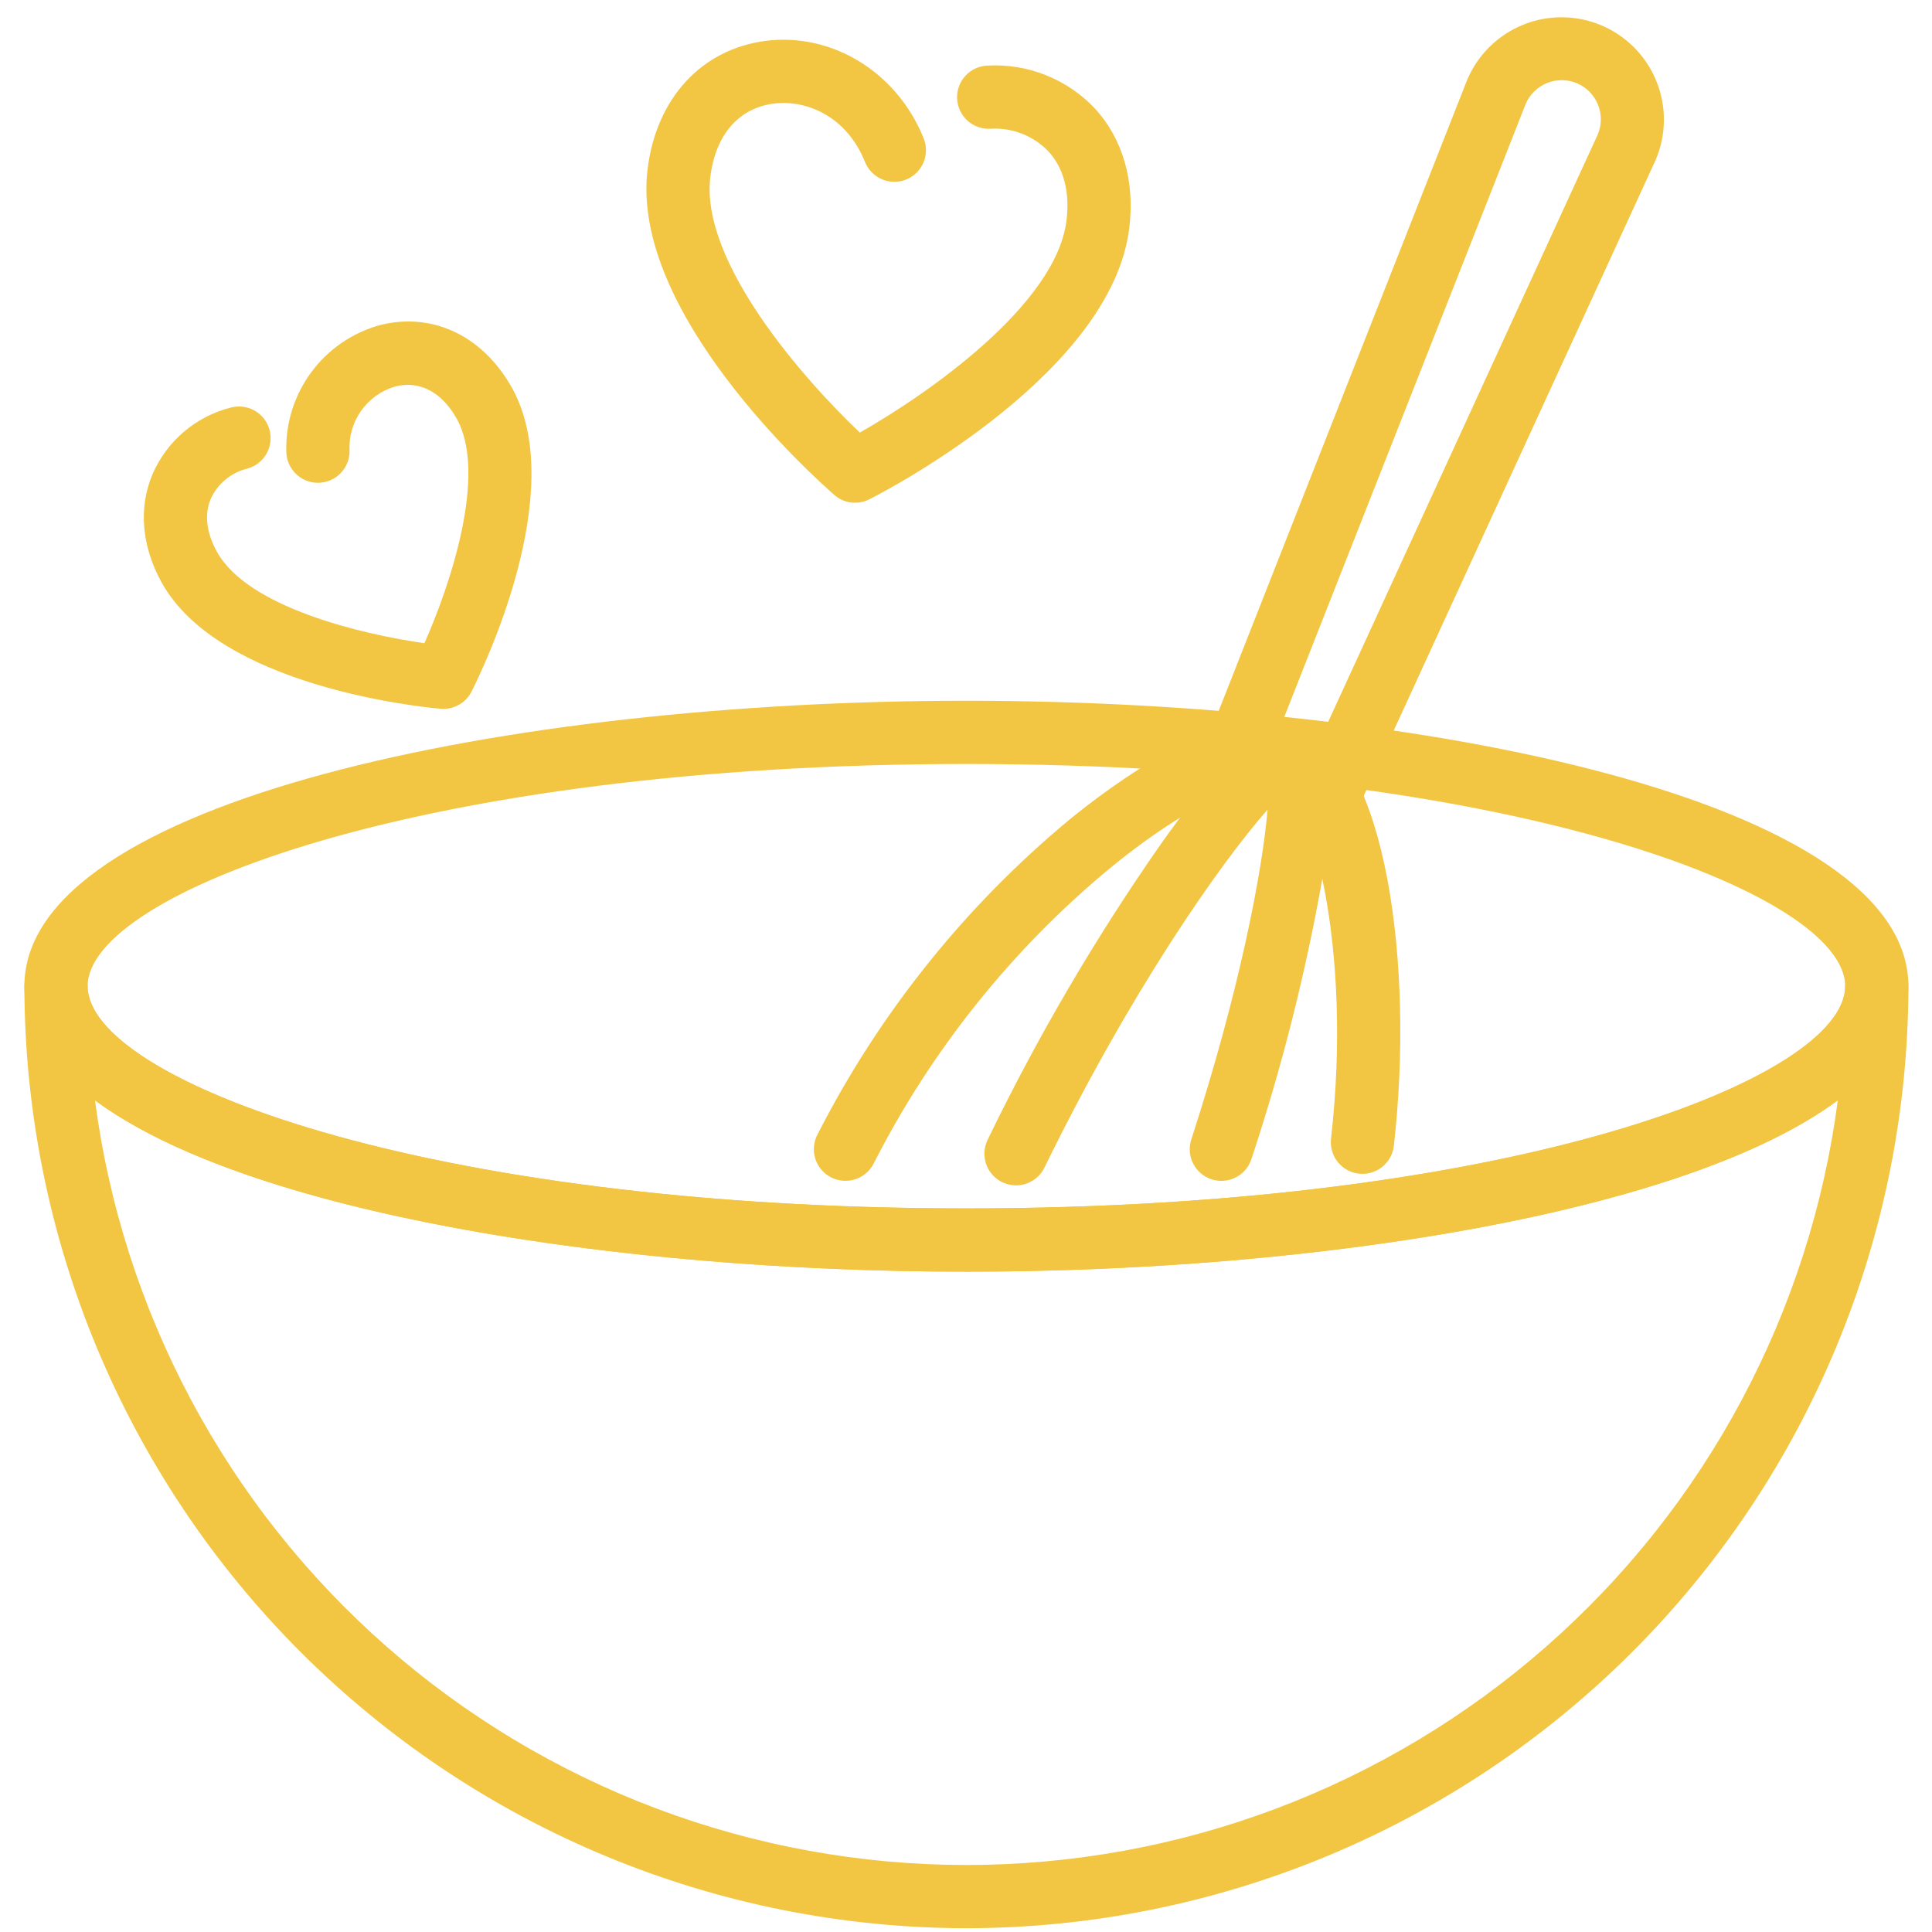 <svg xmlns="http://www.w3.org/2000/svg" xmlns:xlink="http://www.w3.org/1999/xlink" width="500" zoomAndPan="magnify" viewBox="0 0 375 375" height="500" preserveAspectRatio="xMidYMid meet" version="1.0"><defs><clipPath id="a195660b98"><path d="M 4.688 136 L 370.688 136 L 370.688 247 L 4.688 247 Z M 4.688 136 " clip-rule="nonzero"/></clipPath><clipPath id="c3a43a714c"><path d="M 4.688 185 L 370.688 185 L 370.688 375 L 4.688 375 Z M 4.688 185 " clip-rule="nonzero"/></clipPath></defs><path fill="#f2c642" d="M 86.055 137.594 C 85.871 137.594 85.688 137.594 85.504 137.57 C 81.137 137.18 42.531 133.172 31.383 113.07 C 27.473 106.012 26.844 98.535 29.621 92.004 C 30.309 90.418 31.168 88.934 32.195 87.547 C 33.227 86.16 34.398 84.906 35.715 83.789 C 37.031 82.672 38.457 81.715 39.992 80.926 C 41.531 80.137 43.137 79.527 44.809 79.105 C 45.199 79.004 45.594 78.938 45.996 78.91 C 46.398 78.887 46.801 78.898 47.199 78.953 C 47.598 79.004 47.988 79.098 48.371 79.227 C 48.754 79.355 49.117 79.523 49.465 79.727 C 49.816 79.926 50.141 80.16 50.441 80.426 C 50.746 80.691 51.02 80.984 51.266 81.305 C 51.508 81.625 51.719 81.965 51.898 82.328 C 52.078 82.691 52.219 83.066 52.32 83.453 C 52.426 83.844 52.488 84.238 52.516 84.641 C 52.543 85.043 52.527 85.445 52.473 85.844 C 52.422 86.242 52.328 86.633 52.199 87.016 C 52.07 87.398 51.902 87.762 51.703 88.109 C 51.5 88.461 51.266 88.785 51 89.09 C 50.734 89.391 50.441 89.664 50.121 89.91 C 49.801 90.156 49.461 90.367 49.098 90.543 C 48.738 90.723 48.359 90.863 47.973 90.965 C 46.41 91.352 45.012 92.055 43.773 93.078 C 42.539 94.102 41.582 95.344 40.914 96.805 C 39.633 99.82 40.047 103.387 42.117 107.117 C 48.109 117.934 70.324 123.137 82.383 124.844 C 87.32 113.719 94.656 92.113 88.664 81.297 C 85.77 76.082 81.395 73.797 76.668 75.027 C 76.008 75.223 75.367 75.473 74.746 75.777 C 74.125 76.078 73.535 76.434 72.977 76.836 C 72.414 77.238 71.891 77.684 71.406 78.172 C 70.918 78.664 70.477 79.191 70.078 79.754 C 69.684 80.32 69.336 80.914 69.035 81.535 C 68.738 82.156 68.496 82.801 68.305 83.465 C 68.113 84.129 67.98 84.801 67.906 85.488 C 67.828 86.176 67.809 86.863 67.848 87.551 C 67.848 87.953 67.812 88.352 67.734 88.75 C 67.656 89.145 67.543 89.527 67.387 89.902 C 67.234 90.273 67.047 90.629 66.824 90.965 C 66.602 91.301 66.348 91.609 66.066 91.898 C 65.781 92.184 65.473 92.438 65.137 92.664 C 64.805 92.887 64.449 93.078 64.078 93.234 C 63.707 93.391 63.324 93.508 62.93 93.586 C 62.535 93.668 62.133 93.707 61.73 93.711 L 61.707 93.711 C 61.305 93.711 60.91 93.672 60.516 93.594 C 60.121 93.516 59.738 93.398 59.363 93.246 C 58.992 93.09 58.641 92.902 58.305 92.68 C 57.973 92.457 57.66 92.203 57.375 91.922 C 57.094 91.637 56.836 91.328 56.613 90.992 C 56.391 90.66 56.199 90.309 56.047 89.938 C 55.891 89.566 55.773 89.184 55.691 88.789 C 55.613 88.395 55.574 87.996 55.57 87.594 C 55.539 86.23 55.617 84.871 55.805 83.52 C 55.996 82.168 56.297 80.844 56.707 79.539 C 57.117 78.238 57.629 76.98 58.25 75.762 C 58.867 74.547 59.582 73.387 60.391 72.289 C 61.199 71.188 62.094 70.164 63.07 69.211 C 64.051 68.262 65.102 67.398 66.223 66.617 C 67.344 65.84 68.523 65.16 69.758 64.578 C 70.992 63.996 72.266 63.516 73.578 63.145 C 83.859 60.469 93.746 65.141 99.402 75.336 C 110.551 95.438 93.512 130.312 91.531 134.223 C 91.273 134.73 90.953 135.195 90.57 135.613 C 90.188 136.031 89.754 136.387 89.27 136.684 C 88.785 136.98 88.27 137.207 87.723 137.363 C 87.18 137.52 86.621 137.594 86.055 137.594 Z M 86.055 137.594 " fill-opacity="1" fill-rule="nonzero"/><path fill="#f2c642" d="M 165.98 97.582 C 164.449 97.582 163.102 97.078 161.945 96.07 C 157.879 92.52 122.301 60.598 125.691 32.855 C 127.371 19.109 136.141 9.562 148.574 7.938 C 161.516 6.27 174.145 14.031 179.289 26.867 C 179.438 27.242 179.551 27.629 179.625 28.023 C 179.699 28.422 179.734 28.82 179.73 29.223 C 179.723 29.625 179.68 30.023 179.598 30.418 C 179.516 30.812 179.395 31.195 179.234 31.566 C 179.078 31.938 178.883 32.289 178.656 32.621 C 178.43 32.953 178.168 33.262 177.883 33.543 C 177.594 33.824 177.281 34.074 176.941 34.293 C 176.605 34.516 176.25 34.699 175.875 34.852 C 175.5 35 175.117 35.113 174.719 35.188 C 174.324 35.262 173.926 35.293 173.52 35.289 C 173.117 35.285 172.719 35.242 172.324 35.16 C 171.93 35.074 171.547 34.953 171.18 34.797 C 170.809 34.637 170.457 34.445 170.125 34.215 C 169.793 33.988 169.484 33.73 169.203 33.441 C 168.922 33.156 168.668 32.84 168.449 32.504 C 168.23 32.168 168.043 31.812 167.895 31.438 C 164.305 22.48 156.406 19.297 150.16 20.109 C 143.352 21 138.871 26.188 137.875 34.344 C 135.871 50.742 155.891 73.523 166.891 83.965 C 180.086 76.465 205.008 59.148 207.008 42.785 C 207.684 37.234 206.465 32.594 203.477 29.363 C 202.758 28.613 201.961 27.949 201.094 27.371 C 200.227 26.793 199.309 26.312 198.336 25.938 C 197.363 25.559 196.363 25.289 195.332 25.133 C 194.305 24.973 193.27 24.926 192.23 24.992 C 191.824 25.016 191.422 24.996 191.02 24.938 C 190.617 24.879 190.227 24.781 189.844 24.648 C 189.465 24.512 189.098 24.34 188.75 24.129 C 188.402 23.922 188.078 23.684 187.777 23.41 C 187.48 23.137 187.207 22.84 186.969 22.512 C 186.727 22.188 186.52 21.84 186.348 21.473 C 186.176 21.105 186.043 20.727 185.945 20.332 C 185.848 19.938 185.789 19.539 185.773 19.133 C 185.754 18.73 185.777 18.328 185.84 17.926 C 185.902 17.523 186 17.133 186.141 16.754 C 186.281 16.375 186.457 16.012 186.668 15.664 C 186.879 15.316 187.121 14.996 187.398 14.699 C 187.672 14.402 187.973 14.133 188.301 13.895 C 188.633 13.656 188.98 13.453 189.348 13.285 C 189.715 13.117 190.098 12.984 190.492 12.895 C 190.887 12.801 191.285 12.746 191.691 12.73 C 193.621 12.625 195.543 12.73 197.449 13.043 C 199.355 13.355 201.207 13.871 203.004 14.586 C 204.801 15.305 206.496 16.203 208.098 17.289 C 209.695 18.375 211.16 19.621 212.488 21.027 C 217.926 26.906 220.312 35.16 219.191 44.277 C 215.809 72.023 173.586 94.445 168.781 96.898 C 167.902 97.352 166.969 97.578 165.98 97.582 Z M 165.98 97.582 " fill-opacity="1" fill-rule="nonzero"/><g clip-path="url(#a195660b98)"><path fill="#f2c642" d="M 187.578 246.828 C 98.938 246.828 4.734 227.41 4.734 191.422 C 4.734 155.434 98.938 136.016 187.578 136.016 C 276.215 136.016 370.418 155.434 370.418 191.422 C 370.418 227.41 276.215 246.828 187.578 246.828 Z M 187.578 148.289 C 81.898 148.289 17.008 173.41 17.008 191.422 C 17.008 209.43 81.898 234.551 187.578 234.551 C 293.254 234.551 358.145 209.43 358.145 191.422 C 358.145 173.41 293.254 148.289 187.578 148.289 Z M 187.578 148.289 " fill-opacity="1" fill-rule="nonzero"/></g><path fill="#f2c642" d="M 164.102 229.195 C 163.84 229.195 163.582 229.18 163.324 229.145 C 163.066 229.113 162.812 229.062 162.559 229 C 162.309 228.934 162.062 228.852 161.82 228.754 C 161.578 228.656 161.344 228.547 161.117 228.418 C 160.891 228.293 160.672 228.152 160.461 227.996 C 160.254 227.844 160.055 227.676 159.867 227.496 C 159.676 227.316 159.5 227.125 159.336 226.922 C 159.176 226.723 159.023 226.508 158.887 226.289 C 158.75 226.066 158.629 225.836 158.52 225.602 C 158.41 225.363 158.32 225.121 158.242 224.871 C 158.164 224.625 158.105 224.371 158.059 224.117 C 158.016 223.859 157.988 223.602 157.977 223.34 C 157.965 223.082 157.969 222.82 157.988 222.562 C 158.012 222.305 158.047 222.047 158.102 221.793 C 158.156 221.539 158.223 221.285 158.309 221.043 C 158.395 220.797 158.496 220.555 158.613 220.324 C 164.594 208.574 171.699 197.551 179.93 187.25 C 188.16 176.953 197.348 167.59 207.488 159.164 C 214.676 153.262 239.207 134.48 253.164 140.422 C 269.098 147.211 274.516 187.414 270.551 222.355 C 270.508 222.758 270.426 223.152 270.309 223.539 C 270.188 223.926 270.027 224.297 269.836 224.652 C 269.641 225.008 269.414 225.34 269.152 225.648 C 268.895 225.961 268.605 226.242 268.289 226.496 C 267.973 226.75 267.637 226.969 267.277 227.156 C 266.918 227.34 266.543 227.492 266.156 227.605 C 265.766 227.715 265.371 227.789 264.969 227.824 C 264.562 227.859 264.16 227.852 263.758 227.805 C 263.355 227.762 262.961 227.676 262.578 227.555 C 262.191 227.43 261.82 227.27 261.469 227.074 C 261.113 226.875 260.781 226.648 260.473 226.383 C 260.164 226.121 259.887 225.832 259.633 225.516 C 259.383 225.199 259.168 224.859 258.98 224.496 C 258.797 224.137 258.652 223.762 258.543 223.371 C 258.434 222.984 258.359 222.586 258.328 222.184 C 258.297 221.777 258.309 221.375 258.355 220.973 C 262.652 183.121 254.199 154.207 248.352 151.715 C 245.785 150.625 233.895 153.371 215.277 168.652 C 205.801 176.523 197.215 185.27 189.523 194.891 C 181.832 204.516 175.191 214.816 169.602 225.793 C 169.348 226.305 169.027 226.77 168.641 227.195 C 168.258 227.617 167.82 227.977 167.336 228.277 C 166.852 228.578 166.332 228.809 165.781 228.961 C 165.234 229.117 164.672 229.195 164.102 229.195 Z M 164.102 229.195 " fill-opacity="1" fill-rule="nonzero"/><path fill="#f2c642" d="M 197.207 230.078 C 196.945 230.078 196.688 230.059 196.434 230.027 C 196.176 229.996 195.922 229.945 195.668 229.879 C 195.418 229.816 195.172 229.734 194.934 229.637 C 194.691 229.543 194.457 229.43 194.23 229.305 C 194.004 229.18 193.789 229.039 193.578 228.887 C 193.371 228.734 193.172 228.566 192.984 228.387 C 192.797 228.211 192.621 228.02 192.457 227.82 C 192.293 227.617 192.141 227.41 192.004 227.188 C 191.867 226.969 191.746 226.742 191.637 226.504 C 191.527 226.27 191.434 226.027 191.355 225.781 C 191.277 225.535 191.219 225.285 191.172 225.027 C 191.125 224.773 191.098 224.516 191.082 224.258 C 191.07 224 191.07 223.738 191.09 223.48 C 191.109 223.223 191.145 222.969 191.199 222.715 C 191.25 222.461 191.316 222.211 191.402 221.965 C 191.484 221.719 191.582 221.48 191.695 221.246 C 201.379 201.219 212.582 182.086 225.312 163.844 C 243.055 138.844 248.789 138.559 253.16 140.422 C 258.203 142.57 260.371 148.277 256.57 171.09 C 253.301 189.371 248.746 207.328 242.906 224.957 C 242.781 225.344 242.621 225.711 242.426 226.062 C 242.227 226.414 242 226.746 241.738 227.051 C 241.477 227.359 241.188 227.637 240.867 227.887 C 240.551 228.137 240.215 228.355 239.855 228.539 C 239.496 228.719 239.121 228.867 238.734 228.977 C 238.344 229.086 237.949 229.156 237.547 229.188 C 237.145 229.219 236.746 229.211 236.344 229.164 C 235.941 229.117 235.551 229.031 235.168 228.906 C 234.785 228.781 234.418 228.621 234.062 228.426 C 233.711 228.227 233.383 227.996 233.078 227.734 C 232.77 227.473 232.492 227.184 232.242 226.867 C 231.992 226.551 231.777 226.211 231.594 225.852 C 231.41 225.492 231.266 225.117 231.156 224.73 C 231.047 224.34 230.977 223.945 230.945 223.543 C 230.914 223.141 230.926 222.738 230.973 222.34 C 231.02 221.938 231.105 221.547 231.23 221.164 C 240.59 192.391 245.043 168.988 246.035 157.148 C 236.852 167.57 219.457 192.359 202.727 226.633 C 202.473 227.148 202.152 227.621 201.77 228.047 C 201.383 228.477 200.949 228.84 200.461 229.145 C 199.973 229.449 199.453 229.68 198.898 229.84 C 198.344 230 197.781 230.078 197.207 230.078 Z M 197.207 230.078 " fill-opacity="1" fill-rule="nonzero"/><path fill="#f2c642" d="M 258.043 160.418 C 257.785 160.418 257.531 160.402 257.277 160.371 C 257.023 160.34 256.77 160.293 256.523 160.227 C 256.273 160.164 256.031 160.086 255.793 159.992 C 255.555 159.898 255.324 159.789 255.098 159.668 C 254.871 159.543 254.656 159.406 254.449 159.258 C 254.242 159.105 254.043 158.945 253.855 158.77 C 253.668 158.594 253.492 158.41 253.328 158.211 C 253.164 158.016 253.016 157.809 252.875 157.594 C 252.738 157.379 252.613 157.152 252.504 156.922 C 252.395 156.691 252.297 156.453 252.219 156.211 C 252.137 155.969 252.07 155.719 252.023 155.469 C 251.973 155.219 251.938 154.965 251.922 154.707 C 251.902 154.453 251.902 154.199 251.918 153.941 C 251.93 153.688 251.961 153.434 252.008 153.18 C 252.051 152.93 252.113 152.68 252.191 152.438 C 252.27 152.191 252.359 151.953 252.469 151.719 L 310.113 26.133 C 310.309 25.672 310.457 25.199 310.559 24.711 C 310.66 24.223 310.715 23.73 310.719 23.23 C 310.723 22.734 310.68 22.238 310.586 21.75 C 310.492 21.258 310.355 20.781 310.168 20.32 C 309.98 19.859 309.75 19.418 309.477 19 C 309.207 18.582 308.895 18.195 308.547 17.84 C 308.195 17.484 307.816 17.164 307.402 16.883 C 306.992 16.602 306.559 16.363 306.098 16.168 C 305.641 15.973 305.164 15.824 304.676 15.723 C 304.191 15.621 303.695 15.566 303.199 15.562 C 302.699 15.559 302.203 15.602 301.715 15.691 C 301.223 15.785 300.75 15.926 300.285 16.109 C 299.824 16.297 299.383 16.523 298.965 16.797 C 298.547 17.07 298.16 17.383 297.805 17.73 C 297.449 18.078 297.129 18.461 296.848 18.871 C 296.566 19.281 296.328 19.719 296.133 20.176 L 245.5 148.75 C 245.352 149.121 245.164 149.477 244.945 149.812 C 244.727 150.145 244.477 150.457 244.195 150.742 C 243.914 151.031 243.609 151.285 243.281 151.512 C 242.949 151.738 242.602 151.93 242.23 152.09 C 241.863 152.246 241.484 152.367 241.094 152.453 C 240.699 152.535 240.305 152.582 239.902 152.586 C 239.504 152.594 239.105 152.559 238.711 152.488 C 238.316 152.418 237.934 152.309 237.562 152.16 C 237.188 152.012 236.832 151.832 236.496 151.617 C 236.16 151.398 235.848 151.152 235.559 150.875 C 235.27 150.598 235.008 150.293 234.781 149.965 C 234.551 149.637 234.355 149.289 234.191 148.922 C 234.031 148.555 233.906 148.176 233.82 147.785 C 233.734 147.395 233.684 147 233.676 146.598 C 233.664 146.199 233.695 145.801 233.762 145.406 C 233.832 145.012 233.938 144.625 234.078 144.254 L 284.746 15.582 C 284.766 15.527 284.789 15.477 284.812 15.426 C 285.066 14.828 285.352 14.246 285.664 13.676 C 285.977 13.102 286.316 12.551 286.684 12.012 C 287.051 11.477 287.441 10.957 287.859 10.457 C 288.277 9.961 288.719 9.484 289.184 9.027 C 289.648 8.574 290.137 8.141 290.645 7.734 C 291.152 7.324 291.676 6.945 292.223 6.59 C 292.766 6.234 293.328 5.902 293.902 5.602 C 294.48 5.301 295.07 5.031 295.676 4.789 C 296.277 4.547 296.891 4.332 297.516 4.148 C 298.141 3.969 298.773 3.816 299.414 3.695 C 300.051 3.574 300.695 3.488 301.344 3.43 C 301.992 3.371 302.641 3.348 303.293 3.352 C 303.941 3.359 304.59 3.398 305.238 3.469 C 305.887 3.539 306.527 3.641 307.164 3.773 C 307.801 3.906 308.43 4.07 309.051 4.266 C 309.672 4.461 310.281 4.688 310.879 4.941 C 311.477 5.195 312.062 5.48 312.633 5.793 C 313.203 6.105 313.758 6.445 314.297 6.812 C 314.832 7.18 315.352 7.57 315.848 7.988 C 316.348 8.406 316.824 8.848 317.281 9.312 C 317.738 9.777 318.168 10.262 318.574 10.77 C 318.984 11.277 319.367 11.801 319.723 12.348 C 320.078 12.891 320.406 13.453 320.707 14.027 C 321.008 14.605 321.281 15.195 321.523 15.801 C 321.766 16.402 321.98 17.016 322.164 17.641 C 322.344 18.266 322.496 18.898 322.617 19.535 C 322.738 20.176 322.828 20.82 322.887 21.469 C 322.941 22.117 322.969 22.766 322.961 23.418 C 322.957 24.066 322.918 24.715 322.848 25.363 C 322.777 26.008 322.676 26.652 322.543 27.289 C 322.41 27.926 322.246 28.555 322.051 29.176 C 321.855 29.797 321.633 30.406 321.379 31.004 C 321.355 31.055 321.332 31.109 321.309 31.156 L 263.617 156.832 C 263.375 157.367 263.059 157.859 262.676 158.301 C 262.289 158.746 261.852 159.125 261.355 159.445 C 260.863 159.762 260.332 160.004 259.77 160.172 C 259.203 160.336 258.629 160.418 258.043 160.418 Z M 258.043 160.418 " fill-opacity="1" fill-rule="nonzero"/><g clip-path="url(#c3a43a714c)"><path fill="#f2c642" d="M 187.578 374.266 C 184.586 374.262 181.594 374.184 178.609 374.035 C 175.621 373.887 172.637 373.664 169.66 373.367 C 166.684 373.07 163.715 372.703 160.758 372.262 C 157.801 371.82 154.852 371.305 151.918 370.719 C 148.984 370.133 146.07 369.477 143.168 368.746 C 140.266 368.016 137.383 367.219 134.523 366.348 C 131.66 365.477 128.82 364.535 126.004 363.527 C 123.188 362.52 120.398 361.441 117.637 360.293 C 114.875 359.148 112.141 357.934 109.438 356.652 C 106.734 355.375 104.062 354.027 101.426 352.617 C 98.785 351.203 96.184 349.73 93.621 348.191 C 91.055 346.652 88.527 345.051 86.043 343.391 C 83.555 341.727 81.109 340.004 78.707 338.223 C 76.305 336.438 73.949 334.598 71.637 332.699 C 69.324 330.801 67.059 328.848 64.844 326.84 C 62.625 324.832 60.461 322.77 58.344 320.652 C 56.23 318.539 54.168 316.371 52.16 314.156 C 50.148 311.938 48.195 309.676 46.297 307.363 C 44.398 305.051 42.559 302.691 40.777 300.289 C 38.996 297.887 37.273 295.445 35.609 292.957 C 33.945 290.469 32.348 287.945 30.809 285.379 C 29.27 282.812 27.793 280.211 26.383 277.574 C 24.973 274.938 23.625 272.266 22.344 269.562 C 21.066 266.859 19.852 264.125 18.703 261.363 C 17.559 258.598 16.48 255.809 15.473 252.992 C 14.461 250.176 13.523 247.34 12.652 244.477 C 11.781 241.613 10.98 238.73 10.254 235.832 C 9.523 232.93 8.867 230.012 8.281 227.078 C 7.695 224.145 7.18 221.199 6.738 218.242 C 6.297 215.281 5.93 212.312 5.633 209.336 C 5.336 206.359 5.113 203.379 4.965 200.391 C 4.812 197.402 4.738 194.414 4.734 191.422 C 4.734 191.02 4.773 190.621 4.852 190.223 C 4.93 189.828 5.047 189.445 5.199 189.074 C 5.355 188.699 5.543 188.348 5.77 188.012 C 5.992 187.676 6.246 187.367 6.531 187.082 C 6.816 186.797 7.125 186.543 7.461 186.32 C 7.797 186.094 8.148 185.906 8.523 185.75 C 8.895 185.598 9.277 185.48 9.672 185.402 C 10.07 185.324 10.469 185.285 10.871 185.285 C 11.273 185.285 11.672 185.324 12.066 185.402 C 12.465 185.48 12.848 185.598 13.219 185.75 C 13.59 185.906 13.945 186.094 14.281 186.32 C 14.617 186.543 14.926 186.797 15.211 187.082 C 15.496 187.367 15.75 187.676 15.973 188.012 C 16.199 188.348 16.387 188.699 16.539 189.074 C 16.695 189.445 16.812 189.828 16.891 190.223 C 16.969 190.621 17.008 191.02 17.008 191.422 C 17.008 209.43 81.898 234.551 187.578 234.551 C 293.254 234.551 358.145 209.43 358.145 191.422 C 358.145 191.02 358.184 190.621 358.262 190.223 C 358.344 189.828 358.457 189.445 358.613 189.074 C 358.766 188.699 358.957 188.348 359.18 188.012 C 359.402 187.676 359.656 187.367 359.941 187.082 C 360.227 186.797 360.539 186.543 360.871 186.32 C 361.207 186.094 361.562 185.906 361.934 185.75 C 362.305 185.598 362.691 185.48 363.086 185.402 C 363.48 185.324 363.879 185.285 364.281 185.285 C 364.688 185.285 365.086 185.324 365.48 185.402 C 365.875 185.48 366.258 185.598 366.633 185.75 C 367.004 185.906 367.355 186.094 367.691 186.32 C 368.027 186.543 368.336 186.797 368.621 187.082 C 368.906 187.367 369.16 187.676 369.387 188.012 C 369.609 188.348 369.797 188.699 369.953 189.074 C 370.105 189.445 370.223 189.828 370.301 190.223 C 370.379 190.621 370.418 191.02 370.418 191.422 C 370.418 194.414 370.34 197.402 370.191 200.391 C 370.039 203.379 369.816 206.359 369.52 209.336 C 369.227 212.312 368.855 215.281 368.414 218.242 C 367.973 221.199 367.461 224.145 366.875 227.078 C 366.289 230.012 365.629 232.93 364.902 235.832 C 364.172 238.73 363.371 241.613 362.504 244.477 C 361.633 247.34 360.691 250.176 359.684 252.992 C 358.672 255.809 357.594 258.598 356.449 261.363 C 355.301 264.125 354.09 266.859 352.809 269.562 C 351.527 272.266 350.184 274.938 348.77 277.574 C 347.359 280.211 345.887 282.812 344.348 285.379 C 342.809 287.945 341.207 290.469 339.543 292.957 C 337.883 295.445 336.16 297.887 334.375 300.289 C 332.594 302.691 330.754 305.051 328.855 307.363 C 326.957 309.676 325.004 311.938 322.996 314.156 C 320.984 316.371 318.922 318.539 316.809 320.652 C 314.691 322.77 312.527 324.832 310.309 326.84 C 308.094 328.848 305.828 330.801 303.52 332.699 C 301.207 334.598 298.848 336.438 296.445 338.223 C 294.043 340.004 291.598 341.727 289.113 343.391 C 286.625 345.051 284.098 346.652 281.535 348.191 C 278.969 349.73 276.367 351.203 273.73 352.617 C 271.09 354.027 268.422 355.375 265.719 356.652 C 263.012 357.934 260.281 359.148 257.516 360.293 C 254.754 361.441 251.965 362.52 249.148 363.527 C 246.332 364.535 243.492 365.477 240.633 366.348 C 237.77 367.219 234.887 368.016 231.984 368.746 C 229.086 369.477 226.168 370.133 223.234 370.719 C 220.301 371.305 217.355 371.82 214.395 372.262 C 211.438 372.703 208.469 373.07 205.492 373.367 C 202.516 373.664 199.531 373.887 196.547 374.035 C 193.559 374.184 190.566 374.262 187.578 374.266 Z M 18.438 213.566 C 18.77 216.105 19.16 218.633 19.605 221.156 C 20.055 223.676 20.555 226.188 21.117 228.684 C 21.676 231.184 22.289 233.668 22.961 236.137 C 23.633 238.609 24.359 241.062 25.141 243.5 C 25.922 245.938 26.758 248.355 27.648 250.758 C 28.539 253.156 29.484 255.535 30.484 257.895 C 31.48 260.25 32.531 262.586 33.633 264.895 C 34.738 267.207 35.891 269.492 37.098 271.75 C 38.301 274.008 39.559 276.238 40.863 278.438 C 42.172 280.641 43.527 282.812 44.93 284.953 C 46.332 287.094 47.785 289.203 49.285 291.277 C 50.781 293.355 52.328 295.395 53.918 297.398 C 55.508 299.406 57.145 301.375 58.824 303.309 C 60.504 305.238 62.227 307.133 63.988 308.988 C 65.754 310.844 67.559 312.656 69.406 314.43 C 71.254 316.203 73.137 317.934 75.062 319.625 C 76.988 321.312 78.949 322.957 80.945 324.559 C 82.945 326.156 84.977 327.711 87.047 329.223 C 89.113 330.73 91.215 332.191 93.352 333.605 C 95.484 335.02 97.648 336.387 99.844 337.703 C 102.039 339.02 104.266 340.285 106.516 341.5 C 108.77 342.719 111.047 343.883 113.352 344.996 C 115.656 346.109 117.988 347.172 120.34 348.184 C 122.691 349.191 125.066 350.148 127.465 351.051 C 129.859 351.949 132.273 352.797 134.707 353.594 C 137.141 354.387 139.594 355.125 142.059 355.809 C 144.527 356.492 147.008 357.117 149.504 357.688 C 152 358.262 154.508 358.773 157.027 359.234 C 159.543 359.691 162.074 360.094 164.609 360.438 C 167.145 360.781 169.688 361.07 172.238 361.301 C 174.789 361.531 177.344 361.703 179.898 361.82 C 182.457 361.934 185.016 361.992 187.578 361.992 C 190.137 361.992 192.695 361.934 195.254 361.82 C 197.812 361.703 200.363 361.531 202.914 361.301 C 205.465 361.07 208.008 360.781 210.543 360.438 C 213.082 360.094 215.609 359.691 218.129 359.234 C 220.645 358.773 223.152 358.262 225.648 357.688 C 228.145 357.117 230.625 356.492 233.094 355.809 C 235.559 355.125 238.012 354.387 240.445 353.594 C 242.879 352.797 245.293 351.949 247.691 351.051 C 250.086 350.148 252.461 349.191 254.812 348.184 C 257.168 347.172 259.496 346.109 261.801 344.996 C 264.105 343.883 266.383 342.719 268.637 341.5 C 270.891 340.285 273.113 339.02 275.309 337.703 C 277.504 336.387 279.668 335.02 281.805 333.605 C 283.938 332.191 286.039 330.73 288.105 329.223 C 290.176 327.711 292.207 326.156 294.207 324.559 C 296.207 322.957 298.168 321.312 300.09 319.625 C 302.016 317.934 303.902 316.203 305.746 314.43 C 307.594 312.656 309.398 310.844 311.164 308.988 C 312.93 307.133 314.648 305.238 316.328 303.309 C 318.008 301.375 319.645 299.406 321.234 297.398 C 322.824 295.395 324.371 293.355 325.871 291.277 C 327.367 289.203 328.82 287.094 330.223 284.953 C 331.629 282.812 332.984 280.641 334.289 278.438 C 335.594 276.238 336.852 274.008 338.055 271.75 C 339.262 269.492 340.418 267.207 341.52 264.895 C 342.621 262.586 343.672 260.25 344.672 257.895 C 345.668 255.535 346.613 253.156 347.504 250.758 C 348.395 248.355 349.23 245.938 350.012 243.5 C 350.793 241.062 351.52 238.609 352.191 236.137 C 352.863 233.668 353.48 231.184 354.039 228.684 C 354.598 226.188 355.102 223.676 355.547 221.156 C 355.992 218.633 356.383 216.105 356.715 213.566 C 327.43 235.305 255.852 246.828 187.578 246.828 C 119.301 246.828 47.723 235.305 18.438 213.566 Z M 18.438 213.566 " fill-opacity="1" fill-rule="nonzero"/></g></svg>